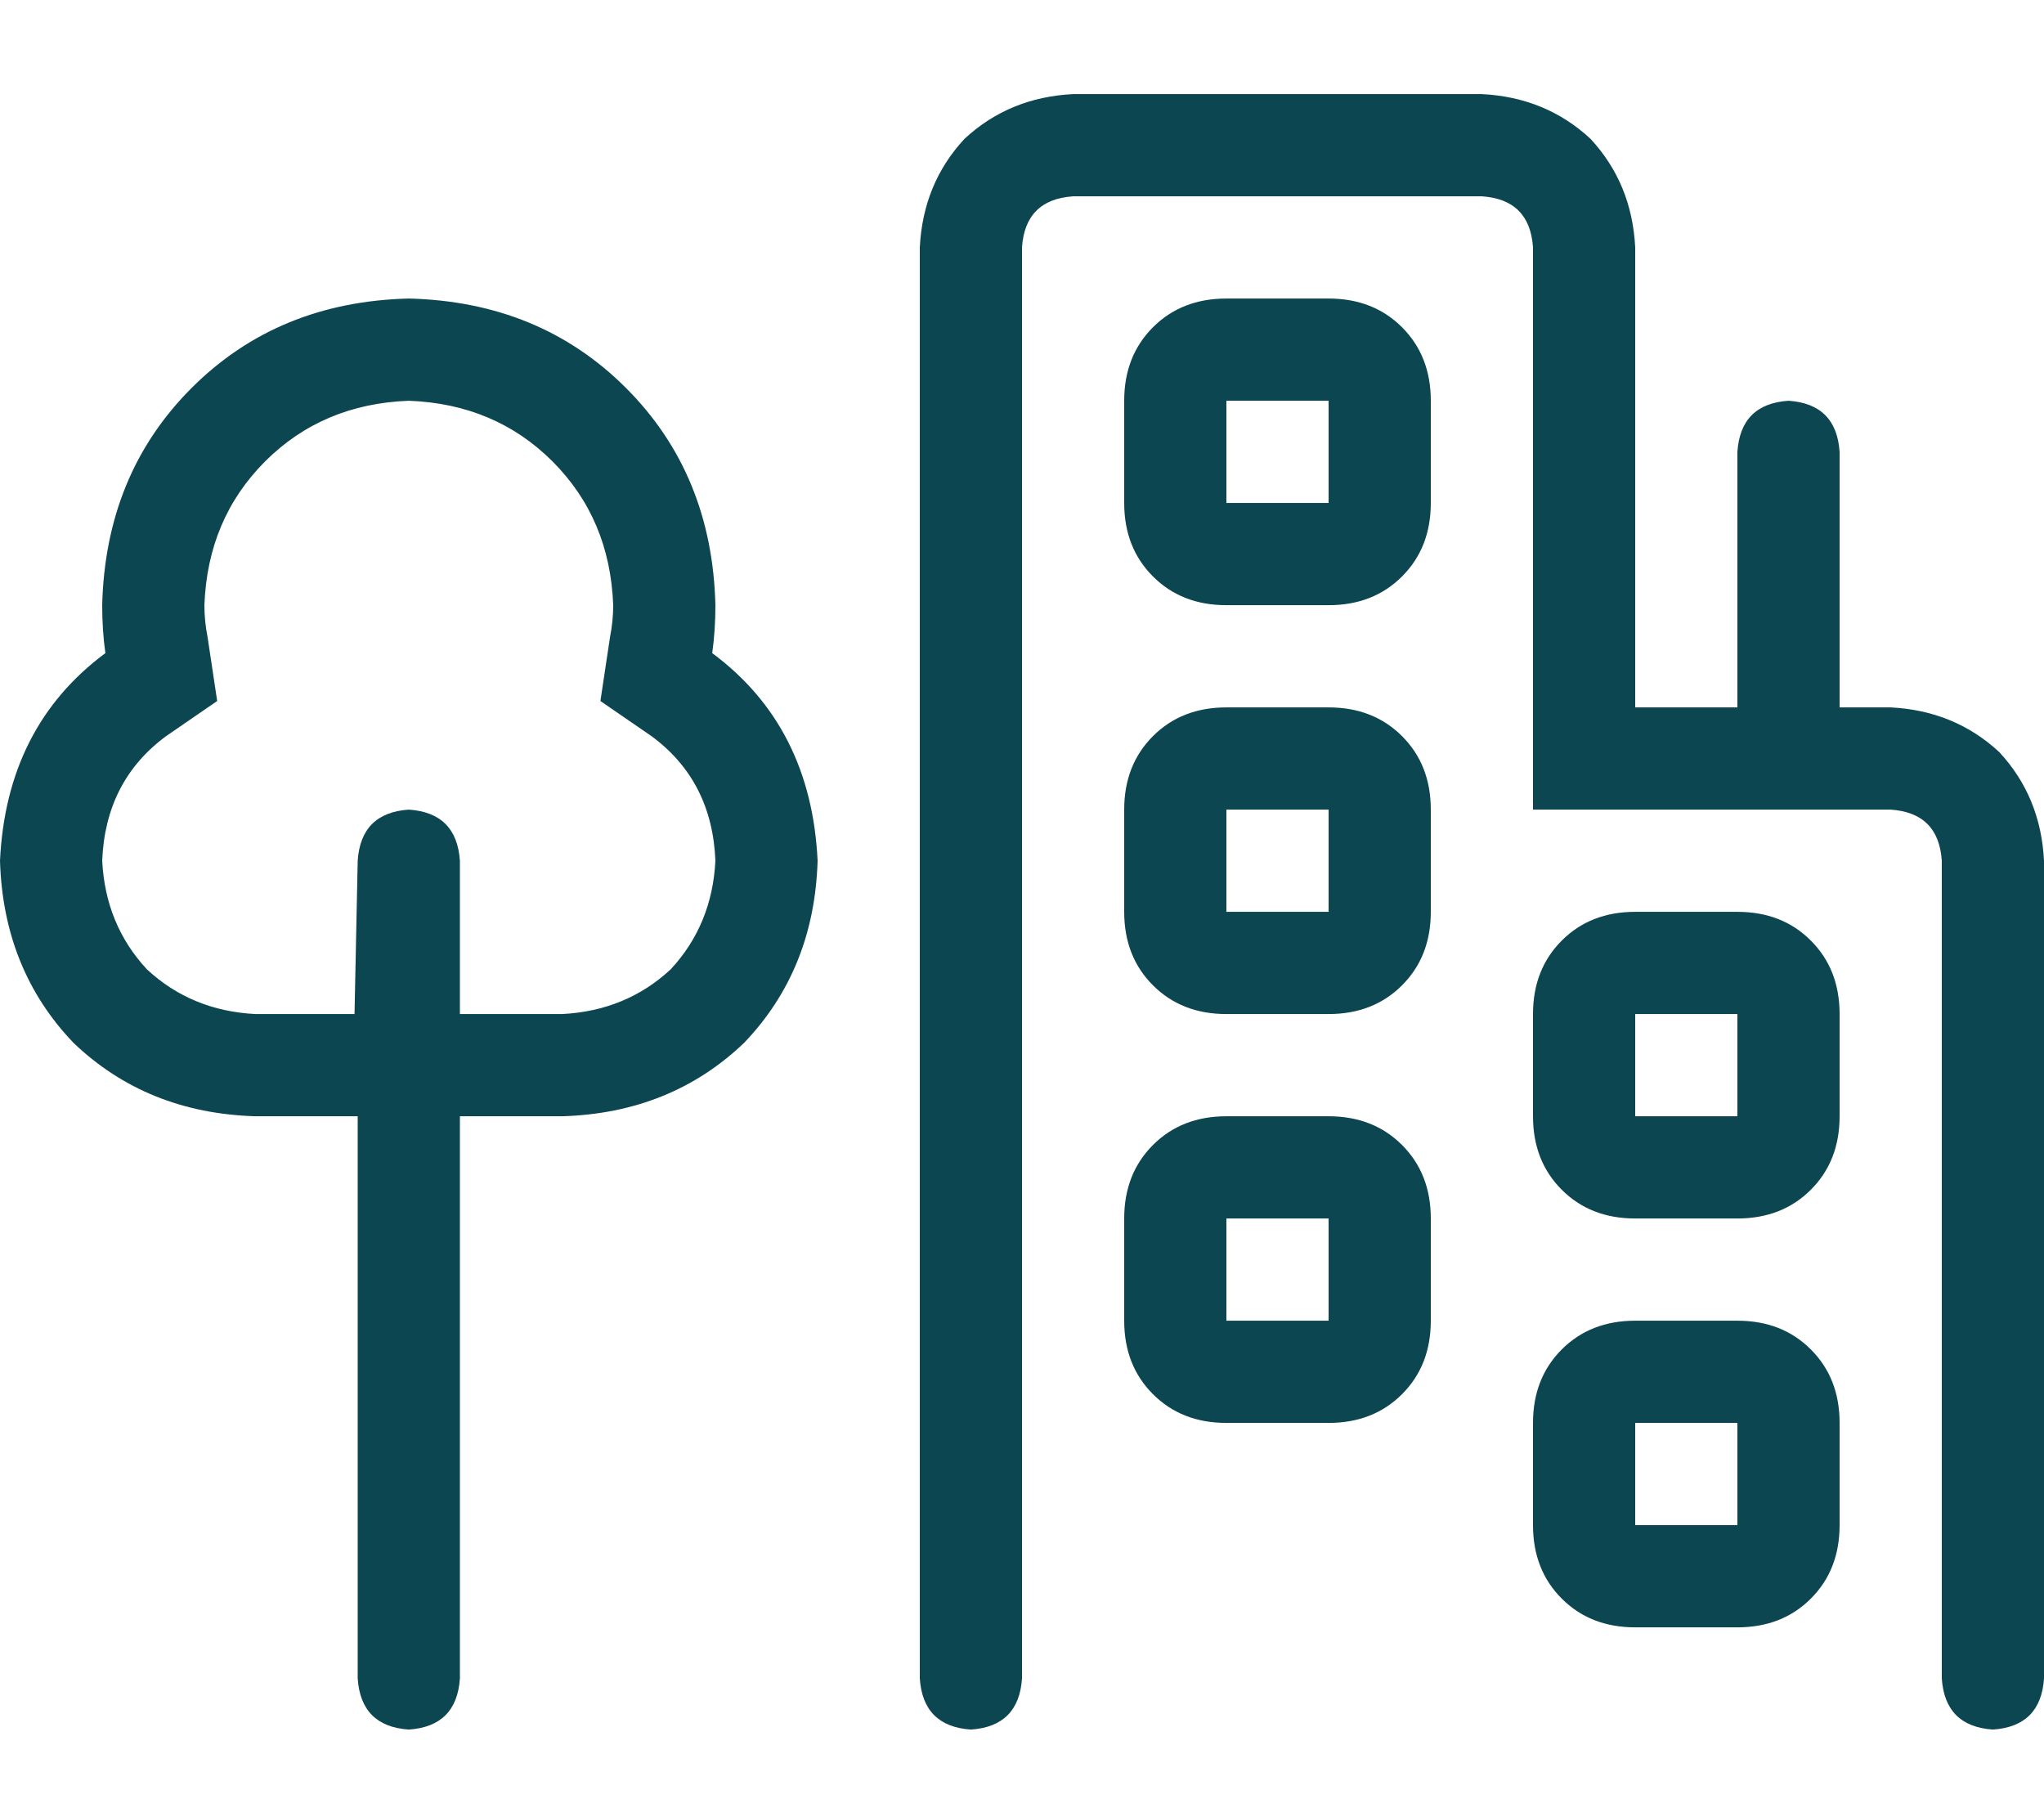 <svg width="63" height="56" viewBox="0 0 63 56" fill="none" xmlns="http://www.w3.org/2000/svg">
<path d="M33.075 6.05C32.091 6.116 31.566 6.641 31.5 7.625V51.725C31.434 52.709 30.909 53.234 29.925 53.3C28.941 53.234 28.416 52.709 28.35 51.725V7.625C28.416 6.312 28.875 5.197 29.728 4.278C30.647 3.425 31.762 2.966 33.075 2.9H45.675C46.987 2.966 48.103 3.425 49.022 4.278C49.875 5.197 50.334 6.312 50.4 7.625V21.8H53.55V13.925C53.616 12.941 54.141 12.416 55.125 12.35C56.109 12.416 56.634 12.941 56.7 13.925V21.8H58.275C59.587 21.866 60.703 22.325 61.622 23.178C62.475 24.097 62.934 25.212 63 26.525V51.725C62.934 52.709 62.409 53.234 61.425 53.3C60.441 53.234 59.916 52.709 59.85 51.725V26.525C59.784 25.541 59.259 25.016 58.275 24.95H47.25V7.625C47.184 6.641 46.659 6.116 45.675 6.05H33.075ZM40.95 9.2C41.869 9.2 42.623 9.495 43.214 10.086C43.805 10.677 44.1 11.431 44.1 12.35V15.5C44.1 16.419 43.805 17.173 43.214 17.764C42.623 18.355 41.869 18.65 40.95 18.65H37.8C36.881 18.65 36.127 18.355 35.536 17.764C34.945 17.173 34.65 16.419 34.65 15.5V12.35C34.65 11.431 34.945 10.677 35.536 10.086C36.127 9.495 36.881 9.2 37.8 9.2H40.95ZM37.8 15.5H40.95V12.35H37.8V15.5ZM47.25 31.25C47.25 30.331 47.545 29.577 48.136 28.986C48.727 28.395 49.481 28.1 50.4 28.1H53.55C54.469 28.1 55.223 28.395 55.814 28.986C56.405 29.577 56.7 30.331 56.7 31.25V34.4C56.7 35.319 56.405 36.073 55.814 36.664C55.223 37.255 54.469 37.55 53.55 37.55H50.4C49.481 37.55 48.727 37.255 48.136 36.664C47.545 36.073 47.25 35.319 47.25 34.4V31.25ZM53.55 31.25H50.4V34.4H53.55V31.25ZM53.55 40.7C54.469 40.7 55.223 40.995 55.814 41.586C56.405 42.177 56.7 42.931 56.7 43.85V47C56.7 47.919 56.405 48.673 55.814 49.264C55.223 49.855 54.469 50.15 53.55 50.15H50.4C49.481 50.15 48.727 49.855 48.136 49.264C47.545 48.673 47.25 47.919 47.25 47V43.85C47.25 42.931 47.545 42.177 48.136 41.586C48.727 40.995 49.481 40.7 50.4 40.7H53.55ZM50.4 47H53.55V43.85H50.4V47ZM34.65 24.95C34.65 24.031 34.945 23.277 35.536 22.686C36.127 22.095 36.881 21.8 37.8 21.8H40.95C41.869 21.8 42.623 22.095 43.214 22.686C43.805 23.277 44.1 24.031 44.1 24.95V28.1C44.1 29.019 43.805 29.773 43.214 30.364C42.623 30.955 41.869 31.25 40.95 31.25H37.8C36.881 31.25 36.127 30.955 35.536 30.364C34.945 29.773 34.65 29.019 34.65 28.1V24.95ZM40.95 24.95H37.8V28.1H40.95V24.95ZM40.95 34.4C41.869 34.4 42.623 34.695 43.214 35.286C43.805 35.877 44.1 36.631 44.1 37.55V40.7C44.1 41.619 43.805 42.373 43.214 42.964C42.623 43.555 41.869 43.85 40.95 43.85H37.8C36.881 43.85 36.127 43.555 35.536 42.964C34.945 42.373 34.65 41.619 34.65 40.7V37.55C34.65 36.631 34.945 35.877 35.536 35.286C36.127 34.695 36.881 34.4 37.8 34.4H40.95ZM37.8 40.7H40.95V37.55H37.8V40.7ZM14.175 51.725C14.109 52.709 13.584 53.234 12.6 53.3C11.616 53.234 11.091 52.709 11.025 51.725V34.4H7.875C5.644 34.334 3.773 33.58 2.264 32.136C0.82 30.627 0.066 28.756 0 26.525C0.131 23.769 1.214 21.636 3.248 20.127C3.183 19.667 3.15 19.175 3.15 18.65C3.216 15.959 4.134 13.728 5.906 11.956C7.678 10.184 9.909 9.266 12.6 9.2C15.291 9.266 17.522 10.184 19.294 11.956C21.066 13.728 21.984 15.959 22.05 18.65C22.05 19.175 22.017 19.667 21.952 20.127C23.986 21.636 25.069 23.769 25.2 26.525C25.134 28.756 24.38 30.627 22.936 32.136C21.427 33.58 19.556 34.334 17.325 34.4H14.175V51.725ZM18.506 21.603L18.802 19.634C18.867 19.306 18.9 18.978 18.9 18.65C18.834 16.878 18.211 15.402 17.03 14.22C15.848 13.039 14.372 12.416 12.6 12.35C10.828 12.416 9.352 13.039 8.17 14.22C6.989 15.402 6.366 16.878 6.3 18.65C6.3 18.978 6.333 19.306 6.398 19.634L6.694 21.603L5.119 22.686C3.872 23.605 3.216 24.884 3.15 26.525C3.216 27.837 3.675 28.953 4.528 29.872C5.447 30.725 6.562 31.184 7.875 31.25H10.927L11.025 26.525C11.091 25.541 11.616 25.016 12.6 24.95C13.584 25.016 14.109 25.541 14.175 26.525V31.25H17.325C18.637 31.184 19.753 30.725 20.672 29.872C21.525 28.953 21.984 27.837 22.05 26.525C21.984 24.884 21.328 23.605 20.081 22.686L18.506 21.603Z" fill="#0C4651"/>
</svg>
